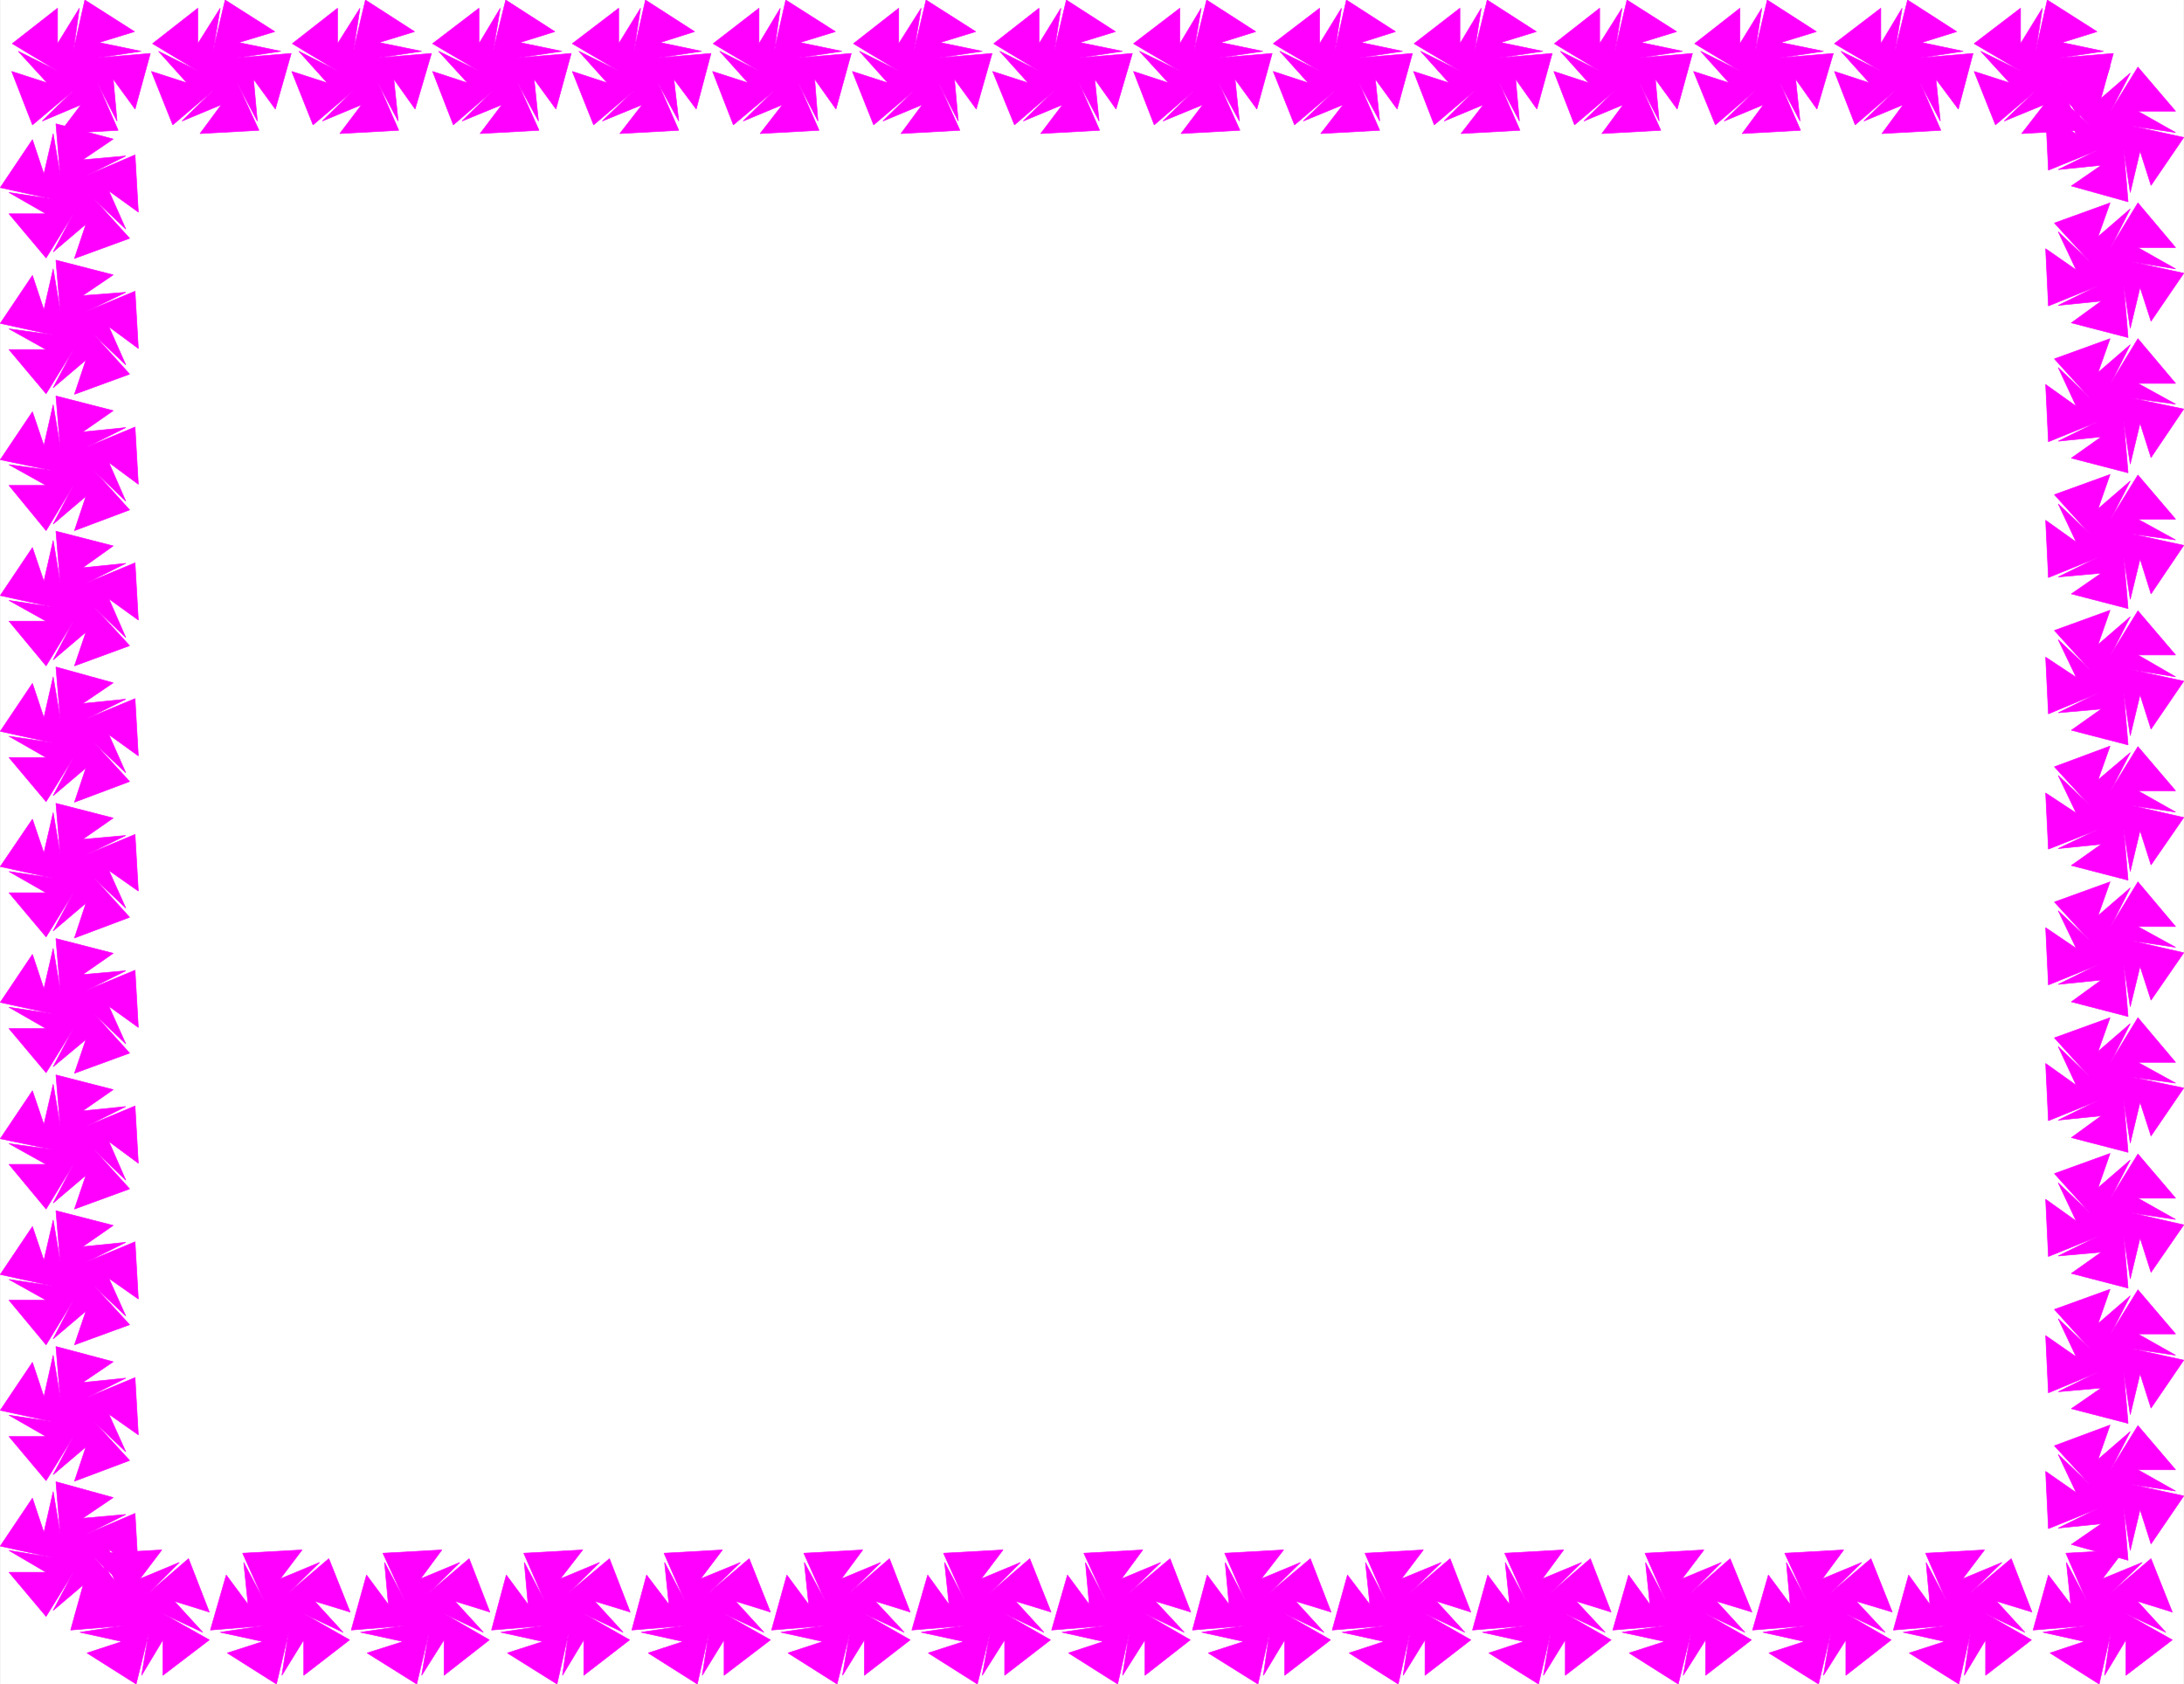 <svg width="3992.704" height="3079.749" viewBox="0 0 2994.528 2309.812" xmlns="http://www.w3.org/2000/svg"><rect x="0" y="0" width="2994.528" height="2309.812" fill="#333333" stroke="none"/><defs><clipPath id="a"><path d="M0 .48h2994V2310H0Zm0 0"/></clipPath><clipPath id="b"><path d="M0 .48h2993.894v2309.49H0Zm0 0"/></clipPath><clipPath id="c"><path d="M15 .48h191V184H15Zm0 0"/></clipPath><clipPath id="d"><path d="M15 .48h192V185H15Zm0 0"/></clipPath><clipPath id="e"><path d="M207 .48h192V184H207Zm0 0"/></clipPath><clipPath id="f"><path d="M206 .48h194V185H206Zm0 0"/></clipPath><clipPath id="g"><path d="M399 .48h193V184H399Zm0 0"/></clipPath><clipPath id="h"><path d="M399 .48h193V185H399Zm0 0"/></clipPath><clipPath id="i"><path d="M592 .48h191V184H592Zm0 0"/></clipPath><clipPath id="j"><path d="M592 .48h192V185H592Zm0 0"/></clipPath><clipPath id="k"><path d="M784 .48h191V184H784Zm0 0"/></clipPath><clipPath id="l"><path d="M783 .48h193V185H783Zm0 0"/></clipPath><clipPath id="m"><path d="M976 .48h191V184H976Zm0 0"/></clipPath><clipPath id="n"><path d="M976 .48h192V185H976Zm0 0"/></clipPath><clipPath id="o"><path d="M1168 .48h192V184h-192zm0 0"/></clipPath><clipPath id="p"><path d="M1167 .48h194V185h-194zm0 0"/></clipPath><clipPath id="q"><path d="M1360 .48h193V184h-193zm0 0"/></clipPath><clipPath id="r"><path d="M1360 .48h193V185h-193zm0 0"/></clipPath><clipPath id="s"><path d="M1553 .48h191V184h-191zm0 0"/></clipPath><clipPath id="t"><path d="M1553 .48h192V185h-192zm0 0"/></clipPath><clipPath id="u"><path d="M1745 .48h192V184h-192zm0 0"/></clipPath><clipPath id="v"><path d="M1744 .48h193V185h-193zm0 0"/></clipPath><clipPath id="w"><path d="M1937 .48h191V184h-191zm0 0"/></clipPath><clipPath id="x"><path d="M1937 .48h192V185h-192zm0 0"/></clipPath><clipPath id="y"><path d="M2130 .48h191V184h-191zm0 0"/></clipPath><clipPath id="z"><path d="M2129 .48h192V185h-192zm0 0"/></clipPath><clipPath id="A"><path d="M2321 .48h193V184h-193zm0 0"/></clipPath><clipPath id="B"><path d="M2321 .48h193V185h-193zm0 0"/></clipPath><clipPath id="C"><path d="M2514 .48h191V184h-191zm0 0"/></clipPath><clipPath id="D"><path d="M2514 .48h192V185h-192zm0 0"/></clipPath><clipPath id="E"><path d="M2706 .48h192V184h-192zm0 0"/></clipPath><clipPath id="F"><path d="M2705 .48h193V185h-193zm0 0"/></clipPath><clipPath id="G"><path d="M2803 91h191.898v187H2803Zm0 0"/></clipPath><clipPath id="H"><path d="M2803 278h191.898v186H2803Zm0 0"/></clipPath><clipPath id="I"><path d="M2803 464h191.898v186H2803Zm0 0"/></clipPath><clipPath id="J"><path d="M2803 650h191.898v186H2803Zm0 0"/></clipPath><clipPath id="K"><path d="M2803 836h191.898v187H2803Zm0 0"/></clipPath><clipPath id="L"><path d="M2803 1023h191.898v186H2803Zm0 0"/></clipPath><clipPath id="M"><path d="M2803 1209h191.898v187H2803Zm0 0"/></clipPath><clipPath id="N"><path d="M2803 1395h191.898v187H2803Zm0 0"/></clipPath><clipPath id="O"><path d="M2803 1581h191.898v187H2803Zm0 0"/></clipPath><clipPath id="P"><path d="M2803 1767h191.898v187H2803Zm0 0"/></clipPath><clipPath id="Q"><path d="M2803 1954h191.898v187H2803Zm0 0"/></clipPath></defs><g clip-path="url(#a)" transform="translate(.317 -.48)"><path style="fill:#fff;fill-opacity:1;fill-rule:nonzero;stroke:none" d="M0 2309.969h2993.894V.48H0Zm0 0"/></g><g clip-path="url(#b)" transform="translate(.317 -.48)"><path style="fill:#fff;fill-opacity:1;fill-rule:evenodd;stroke:#fff;stroke-width:.19;stroke-linecap:square;stroke-linejoin:bevel;stroke-miterlimit:10;stroke-opacity:1" d="M0 .5h744.75V575H0Zm0 0" transform="matrix(4.02 0 0 -4.02 0 2311.98)"/></g><path style="fill:#f0f;fill-opacity:1;fill-rule:evenodd;stroke:#f0f;stroke-width:.19;stroke-linecap:square;stroke-linejoin:bevel;stroke-miterlimit:10;stroke-opacity:1" d="m24.95 38.64-9.31-15.07L2.98 38.64h12.66L2.98 46.08l14.89-2.42L0 47.57l10.99 16.37 3.9-11.72 3.17 13.95 2.42-14.51-1.49 17.86 19.55-5.39-10.43-7.07 14.71 1.3-13.4-6.7 16.57 7.07 1.12-19.53-10.06 7.25 5.77-13.02-10.8 10.23 12.11-13.39-18.81-6.89 3.91 11.72-11.17-9.48Zm0 46.32-9.31-15.07L2.98 84.96h12.66L2.98 92.22l14.89-2.23L0 93.89l10.99 16.38 3.9-11.73 3.17 14.14 2.42-14.51-1.49 17.49 19.55-5.21-10.43-7.07 14.71 1.49-13.4-6.7 16.57 6.89 1.12-19.54-10.06 7.07 5.77-12.84-10.8 10.24 12.11-13.21-18.81-7.07 3.91 11.72-11.17-9.49Zm0 46.51-9.31-15.25-12.66 15.25h12.66l-12.66 7.07 14.89-2.23L0 140.22l10.99 16.37 3.9-11.53 3.17 13.76 2.42-14.32-1.49 17.49 19.55-5.03-10.43-7.25 14.71 1.48-13.4-6.69 16.57 6.88 1.12-19.53-10.06 7.07 5.77-12.84-10.8 10.23 12.11-13.21-18.81-6.88 3.91 11.53-11.17-9.48zm0 46.33-9.31-15.26L2.98 177.8h12.66l-12.66 7.07 14.89-2.05L0 186.54l10.99 16.37 3.9-11.53 3.17 13.77 2.42-14.33-1.49 17.49 19.55-5.02-10.43-7.26 14.71 1.49-13.4-6.7 16.57 6.89 1.12-19.54-10.06 7.44 5.77-13.21-10.8 10.42 12.11-13.39-18.81-6.89 3.91 11.54-11.17-9.49zm0 46.32-9.31-15.07-12.66 15.07h12.66l-12.66 7.26 14.89-2.23L0 233.05l10.99 16.38 3.9-11.73 3.17 13.77 2.42-14.32-1.49 17.67 19.55-5.02-10.43-7.26 14.71 1.3-13.4-6.69 16.57 6.88 1.12-19.53-10.06 7.25 5.77-12.84-10.8 10.24 12.11-13.4-18.81-6.88 3.91 11.53-11.17-9.3zm0 46.33-9.31-15.07-12.66 15.07h12.66L2.98 277.7l14.89-2.23L0 279.38l10.99 16.18 3.9-11.53 3.17 13.77 2.42-14.33-1.49 17.49 19.55-5.02-10.43-7.26 14.71 1.3-13.4-6.51 16.57 6.88 1.12-19.34-10.06 7.07 5.77-12.84-10.8 10.23 12.11-13.39-18.81-7.07 3.91 11.9-11.17-9.48zm0 46.14-9.31-15.07-12.66 15.07h12.66l-12.66 7.25 14.89-2.23L0 325.52l10.99 16.37 3.9-11.72 3.17 13.95 2.42-14.32-1.49 17.67 19.55-5.4L28.11 335l14.71 1.49-13.4-6.69 16.57 6.88 1.12-19.54-10.06 7.26 5.77-13.02-10.8 10.23 12.11-13.21-18.81-7.07 3.91 11.72-11.17-9.49zm0 46.51-9.31-15.26L2.98 363.1h12.66l-12.66 7.07 14.89-2.24L0 371.84l10.99 16.37 3.9-11.53 3.17 13.95 2.42-14.51-1.49 17.67 19.55-5.02-10.43-7.44 14.71 1.49-13.4-6.7L45.99 383l1.12-19.53-10.06 7.26 5.77-13.21-10.8 10.41 12.11-13.2-18.81-6.89 3.91 11.54-11.17-9.49zm0 46.32-9.31-15.44-12.66 15.44h12.66l-12.66 7.07 14.89-2.04L0 418.17l10.99 16.37 3.9-11.54 3.17 13.96 2.42-14.52-1.49 17.49 19.55-5.02-10.43-7.26 14.71 1.49-13.4-6.7 16.57 6.89 1.12-19.54-10.06 7.45 5.77-13.21-10.8 10.42 12.11-13.4-18.81-7.07 3.91 11.72-11.17-9.49zm0 46.33-9.31-15.07-12.66 15.07h12.66l-12.66 7.07 14.89-2.05L0 464.68l10.99 16.37 3.9-11.72 3.17 13.95 2.42-14.51-1.49 17.49 19.55-5.03-10.43-7.07 14.71 1.12-13.4-6.51 16.57 6.88 1.12-19.53-10.06 7.44 5.77-13.02-10.8 10.23 12.11-13.4-18.81-6.88 3.91 11.72-11.17-9.49zm0 46.32L15.64 487 2.98 502.07h12.66l-12.66 7.26 14.89-2.24L0 511l10.99 16.37 3.9-11.72 3.17 13.77 2.42-14.33-1.49 17.68 19.55-5.21-10.43-7.07 14.71 1.3-13.4-6.7 16.57 7.07 1.12-19.53-10.06 7.26 5.77-13.03-10.8 10.23 12.11-13.39-18.81-6.88 3.91 11.72-11.17-9.49zm0 0" transform="matrix(4.02 0 0 -4.02 .317 2311.5)"/><g clip-path="url(#c)" transform="translate(.317 -.48)"><path style="fill:#f0f;fill-opacity:1;fill-rule:evenodd;stroke:none" d="M78.59 97.723 16.48 60.297l62.11-48.602v48.602l29.95-48.602-8.24 58.332L116.017.48l68.101 43.375-48.644 14.954 57.648 11.98-59.898 8.965 72.601-5.988-20.945 76.296-29.95-41.12 5.227 57.566-26.933-52.344 28.46 65.047-80.84 4.5 29.95-39.637-53.145 22.434 42.653-41.89L44.18 171.73 15.719 98.45l48.64 15.714L24.684 70.79Zm0 0"/></g><g clip-path="url(#d)" transform="translate(.317 -.48)"><path style="fill:none;stroke:#f0f;stroke-width:.19;stroke-linecap:square;stroke-linejoin:bevel;stroke-miterlimit:10;stroke-opacity:1" d="M19.55 550.81 4.1 560.12l15.45 12.09v-12.09L27 572.21l-2.05-14.51 3.91 17.3 16.94-10.79-12.1-3.72 14.34-2.98-14.9-2.23 18.06 1.49-5.21-18.98-7.45 10.23 1.3-14.32-6.7 13.02 7.08-16.18-20.11-1.12 7.45 9.86-13.22-5.58 10.61 10.42-13.96-11.72-7.08 18.23 12.1-3.91-9.87 10.79zm0 0" transform="matrix(4.02 0 0 -4.02 0 2311.98)"/></g><g clip-path="url(#e)" transform="translate(.317 -.48)"><path style="fill:#f0f;fill-opacity:1;fill-rule:evenodd;stroke:none" d="m270.95 97.723-62.11-37.426 62.11-48.602v48.602l30.671-48.602-9.73 58.332L308.375.48l68.098 43.375-49.407 14.954 57.649 11.98-59.86 8.965 74.09-5.988-21.707 76.296-29.949-41.12 5.227 57.566-27.66-52.344 29.91 65.047-80.844 4.5 29.226-39.637-53.91 22.434 42.653-41.89-55.356 47.112-29.222-73.28 48.68 15.714-38.954-43.375zm0 0"/></g><g clip-path="url(#f)" transform="translate(.317 -.48)"><path style="fill:none;stroke:#f0f;stroke-width:.19;stroke-linecap:square;stroke-linejoin:bevel;stroke-miterlimit:10;stroke-opacity:1" d="m67.4 550.81-15.45 9.31 15.45 12.09v-12.09l7.63 12.09-2.42-14.51 4.1 17.3 16.94-10.79-12.29-3.72 14.34-2.98-14.89-2.23 18.43 1.49-5.4-18.98-7.45 10.23 1.3-14.32-6.88 13.02 7.44-16.18-20.11-1.12 7.27 9.86L62 533.7l10.61 10.42-13.77-11.72-7.27 18.23 12.11-3.91-9.69 10.79zm0 0" transform="matrix(4.02 0 0 -4.02 0 2311.98)"/></g><g clip-path="url(#g)" transform="translate(.317 -.48)"><path style="fill:#f0f;fill-opacity:1;fill-rule:evenodd;stroke:none" d="m462.543 97.723-62.11-37.426 62.11-48.602v48.602l30.71-48.602-9.003 58.332L500.73.48l67.375 43.375-48.68 14.954 58.41 11.98-59.898 8.965 73.364-5.988-22.473 76.296-29.183-41.12 5.988 57.566-27.696-52.344 28.461 65.047-80.843 4.5 29.949-39.637-53.906 22.434 42.652-41.89-55.355 47.112-29.227-73.28 48.684 15.714-38.954-43.375zm0 0"/></g><g clip-path="url(#h)" transform="translate(.317 -.48)"><path style="fill:none;stroke:#f0f;stroke-width:.19;stroke-linecap:square;stroke-linejoin:bevel;stroke-miterlimit:10;stroke-opacity:1" d="m115.06 550.81-15.45 9.31 15.45 12.09v-12.09l7.64 12.09-2.24-14.51 4.1 17.3 16.76-10.79-12.11-3.72 14.53-2.98-14.9-2.23 18.25 1.49-5.59-18.98-7.26 10.23 1.49-14.32-6.89 13.02 7.08-16.18-20.11-1.12 7.45 9.86-13.41-5.58 10.61 10.42-13.77-11.72-7.27 18.23 12.11-3.91-9.69 10.79zm0 0" transform="matrix(4.02 0 0 -4.02 0 2311.98)"/></g><g clip-path="url(#i)" transform="translate(.317 -.48)"><path style="fill:#f0f;fill-opacity:1;fill-rule:evenodd;stroke:none" d="m656.426 97.723-63.637-37.426 63.637-48.602v48.602l29.183-48.602-9.726 58.332L693.09.48l67.375 43.375-47.918 14.954 57.644 11.98-60.62 8.965 73.324-5.988-20.946 76.296L732 108.942l5.992 57.566-28.422-52.344 29.184 65.047-80.84 4.5 29.95-39.637-54.673 22.434 42.692-41.89-54.633 47.112-28.46-73.28 47.917 15.714-39.676-43.375Zm0 0"/></g><g clip-path="url(#j)" transform="translate(.317 -.48)"><path style="fill:none;stroke:#f0f;stroke-width:.19;stroke-linecap:square;stroke-linejoin:bevel;stroke-miterlimit:10;stroke-opacity:1" d="m163.29 550.81-15.83 9.31 15.83 12.09v-12.09l7.26 12.09-2.42-14.51 4.28 17.3 16.76-10.79-11.92-3.72 14.34-2.98-15.08-2.23 18.24 1.49-5.21-18.98-7.45 10.23 1.49-14.32-7.07 13.02 7.26-16.18-20.11-1.12 7.45 9.86-13.6-5.58 10.62 10.42-13.59-11.72-7.08 18.23 11.92-3.91-9.87 10.79zm0 0" transform="matrix(4.02 0 0 -4.02 0 2311.98)"/></g><g clip-path="url(#k)" transform="translate(.317 -.48)"><path style="fill:#f0f;fill-opacity:1;fill-rule:evenodd;stroke:none" d="m848.02 97.723-63.637-37.426 63.637-48.602v48.602l29.949-48.602-9.004 58.332L884.68.48l67.375 43.375-47.153 14.954 56.883 11.98-59.86 8.965 72.602-5.988-20.218 76.296-30.672-41.12 6.71 57.566-28.421-52.344 28.422 65.047-80.84 4.5 30.71-39.637-54.671 22.434 43.418-41.89-55.356 47.112-29.226-73.28 47.918 15.714-38.914-43.375zm0 0"/></g><g clip-path="url(#l)" transform="translate(.317 -.48)"><path style="fill:none;stroke:#f0f;stroke-width:.19;stroke-linecap:square;stroke-linejoin:bevel;stroke-miterlimit:10;stroke-opacity:1" d="m210.95 550.81-15.83 9.31 15.83 12.09v-12.09l7.45 12.09-2.24-14.51 3.91 17.3 16.76-10.79-11.73-3.72 14.15-2.98-14.89-2.23 18.06 1.49-5.03-18.98-7.63 10.23 1.67-14.32-7.07 13.02 7.07-16.18-20.11-1.12 7.64 9.86-13.6-5.58 10.8 10.42-13.77-11.72-7.27 18.23 11.92-3.91-9.68 10.79zm0 0" transform="matrix(4.02 0 0 -4.02 0 2311.98)"/></g><g clip-path="url(#m)" transform="translate(.317 -.48)"><path style="fill:#f0f;fill-opacity:1;fill-rule:evenodd;stroke:none" d="m1040.375 97.723-62.871-37.426 62.871-48.602v48.602l29.188-48.602-8.243 58.332L1077.04.48l68.136 43.375-48.68 14.954 57.645 11.98-59.856 8.965 72.602-5.988-20.985 76.296-29.187-41.12 4.504 57.566-26.934-52.344 28.422 65.047-80.844 4.5 30.715-39.637-53.91 22.434 42.652-41.89-56.12 47.112-28.462-73.28 48.684 15.714-38.914-43.375zm0 0"/></g><g clip-path="url(#n)" transform="translate(.317 -.48)"><path style="fill:none;stroke:#f0f;stroke-width:.19;stroke-linecap:square;stroke-linejoin:bevel;stroke-miterlimit:10;stroke-opacity:1" d="m258.8 550.81-15.64 9.31 15.64 12.09v-12.09l7.26 12.09-2.05-14.51 3.91 17.3 16.95-10.79-12.11-3.72 14.34-2.98-14.89-2.23 18.06 1.49-5.22-18.98-7.26 10.23 1.12-14.32-6.7 13.02 7.07-16.18-20.11-1.12 7.64 9.86-13.41-5.58 10.61 10.42-13.96-11.72-7.08 18.23 12.11-3.91-9.68 10.79zm0 0" transform="matrix(4.02 0 0 -4.02 0 2311.98)"/></g><g clip-path="url(#o)" transform="translate(.317 -.48)"><path style="fill:#f0f;fill-opacity:1;fill-rule:evenodd;stroke:none" d="m1231.969 97.723-62.11-37.426 62.11-48.602v48.602l30.715-48.602-9.73 58.332L1269.393.48l68.141 43.375-48.683 14.954 57.648 11.98-59.86 8.965 73.325-5.988-21.707 76.296-29.91-41.12 5.226 57.566-26.933-52.344 29.187 65.047-80.844 4.5 29.184-39.637-53.867 22.434 42.652-41.89-55.394 47.112-29.188-73.28 48.645 15.714-38.914-43.375zm0 0"/></g><g clip-path="url(#p)" transform="translate(.317 -.48)"><path style="fill:none;stroke:#f0f;stroke-width:.19;stroke-linecap:square;stroke-linejoin:bevel;stroke-miterlimit:10;stroke-opacity:1" d="m306.46 550.81-15.45 9.31 15.45 12.09v-12.09l7.64 12.09-2.42-14.51 4.09 17.3 16.95-10.79-12.11-3.72 14.34-2.98-14.89-2.23 18.24 1.49-5.4-18.98-7.44 10.23 1.3-14.32-6.7 13.02 7.26-16.18-20.11-1.12 7.26 9.86-13.4-5.58 10.61 10.42-13.78-11.72-7.26 18.23 12.1-3.91-9.68 10.79zm0 0" transform="matrix(4.02 0 0 -4.02 0 2311.98)"/></g><g clip-path="url(#q)" transform="translate(.317 -.48)"><path style="fill:#f0f;fill-opacity:1;fill-rule:evenodd;stroke:none" d="m1424.328 97.723-62.11-37.426 62.11-48.602v48.602l29.945-48.602-8.96 58.332L1461.753.48l67.376 43.375-48.645 14.954 58.371 11.98L1479 79.754l73.324-5.988-22.433 76.296-29.184-41.12 5.988 57.566L1479 114.164l28.418 65.047-80.84 4.5 29.95-39.637-53.868 22.434 42.652-41.89-54.632 47.112-29.95-73.28 48.641 15.714-38.914-43.375zm0 0"/></g><g clip-path="url(#r)" transform="translate(.317 -.48)"><path style="fill:none;stroke:#f0f;stroke-width:.19;stroke-linecap:square;stroke-linejoin:bevel;stroke-miterlimit:10;stroke-opacity:1" d="m354.31 550.81-15.45 9.31 15.45 12.09v-12.09l7.45 12.09-2.23-14.51 4.09 17.3 16.76-10.79-12.1-3.72 14.52-2.98-14.89-2.23 18.24 1.49-5.58-18.98-7.26 10.23 1.49-14.32-6.89 13.02 7.07-16.18-20.11-1.12 7.45 9.86-13.4-5.58 10.61 10.42-13.59-11.72-7.45 18.23 12.1-3.91-9.68 10.79zm0 0" transform="matrix(4.02 0 0 -4.02 0 2311.98)"/></g><g clip-path="url(#s)" transform="translate(.317 -.48)"><path style="fill:#f0f;fill-opacity:1;fill-rule:evenodd;stroke:none" d="m1617.445 97.723-63.593-37.426 63.593-48.602v48.602l29.188-48.602-9.73 58.332L1654.108.48l67.375 43.375-47.878 14.954 57.609 11.98-60.625 8.965 73.367-5.988-20.984 76.296-29.91-41.12 5.992 57.566-28.465-52.344 29.187 65.047-80.843 4.5 29.949-39.637-54.633 22.434 42.652-41.89-54.629 47.112-28.421-73.28 47.879 15.714-39.68-43.375zm0 0"/></g><g clip-path="url(#t)" transform="translate(.317 -.48)"><path style="fill:none;stroke:#f0f;stroke-width:.19;stroke-linecap:square;stroke-linejoin:bevel;stroke-miterlimit:10;stroke-opacity:1" d="m402.35 550.81-15.82 9.31 15.82 12.09v-12.09l7.26 12.09-2.42-14.51 4.28 17.3 16.76-10.79-11.91-3.72 14.33-2.98-15.08-2.23 18.25 1.49-5.22-18.98-7.44 10.23 1.49-14.32-7.08 13.02 7.26-16.18-20.11-1.12 7.45 9.86-13.59-5.58 10.61 10.42-13.59-11.72-7.07 18.23 11.91-3.91-9.87 10.79zm0 0" transform="matrix(4.02 0 0 -4.02 0 2311.98)"/></g><g clip-path="url(#u)" transform="translate(.317 -.48)"><path style="fill:#f0f;fill-opacity:1;fill-rule:evenodd;stroke:none" d="m1809.082 97.723-63.637-37.426 63.637-48.602v48.602l29.906-48.602-8.965 58.332L1845.743.48l67.374 43.375-47.152 14.954 56.883 11.98-59.899 8.965 73.364-5.988-20.985 76.296-29.906-41.12 5.988 57.566-28.46-52.344 28.46 65.047-80.844 4.5 30.676-39.637-54.633 22.434 43.414-41.89-55.394 47.112-29.184-73.28 47.918 15.714-38.953-43.375zm0 0"/></g><g clip-path="url(#v)" transform="translate(.317 -.48)"><path style="fill:none;stroke:#f0f;stroke-width:.19;stroke-linecap:square;stroke-linejoin:bevel;stroke-miterlimit:10;stroke-opacity:1" d="m450.02 550.81-15.83 9.31 15.83 12.09v-12.09l7.44 12.09-2.23-14.51 3.91 17.3 16.76-10.79-11.73-3.72 14.15-2.98-14.9-2.23 18.25 1.49-5.22-18.98-7.44 10.23 1.49-14.32-7.08 13.02 7.08-16.18-20.11-1.12 7.63 9.86-13.59-5.58 10.8 10.42-13.78-11.72-7.26 18.23 11.92-3.91-9.69 10.79zm0 0" transform="matrix(4.02 0 0 -4.02 0 2311.98)"/></g><g clip-path="url(#w)" transform="translate(.317 -.48)"><path style="fill:#f0f;fill-opacity:1;fill-rule:evenodd;stroke:none" d="m2001.438 97.723-62.872-37.426 62.871-48.602v48.602l29.184-48.602-9.004 58.332L2038.824.48l67.375 43.375-48.644 14.954 57.648 11.98-59.898 8.965 72.601-5.988-20.945 76.296-29.184-41.12 5.227 57.566-27.7-52.344 28.462 65.047-80.84 4.5 30.672-39.637-53.867 22.434 41.886-41.89-55.394 47.112-28.422-73.28 48.64 15.714-38.914-43.375zm0 0"/></g><g clip-path="url(#x)" transform="translate(.317 -.48)"><path style="fill:none;stroke:#f0f;stroke-width:.19;stroke-linecap:square;stroke-linejoin:bevel;stroke-miterlimit:10;stroke-opacity:1" d="m497.87 550.81-15.64 9.31 15.64 12.09v-12.09l7.26 12.09-2.24-14.51 4.28 17.3 16.76-10.79-12.1-3.72 14.34-2.98-14.9-2.23 18.06 1.49-5.21-18.98-7.26 10.23 1.3-14.32-6.89 13.02 7.08-16.18-20.11-1.12 7.63 9.86-13.4-5.58 10.42 10.42-13.78-11.72-7.07 18.23 12.1-3.91-9.68 10.79zm0 0" transform="matrix(4.02 0 0 -4.02 0 2311.98)"/></g><g clip-path="url(#y)" transform="translate(.317 -.48)"><path style="fill:#f0f;fill-opacity:1;fill-rule:evenodd;stroke:none" d="m2193.031 97.723-62.11-37.426 62.11-48.602v48.602l30.672-48.602-9.726 58.332L2230.457.48l68.098 43.375-48.64 14.954 56.882 11.98-59.133 8.965 72.598-5.988-20.942 76.296-29.949-41.12 5.227 57.566-26.934-52.344 29.184 65.047-80.844 4.5 29.226-39.637-53.906 22.434 42.653-41.89-55.399 47.112-28.422-73.28 47.922 15.714-38.957-43.375zm0 0"/></g><g clip-path="url(#z)" transform="translate(.317 -.48)"><path style="fill:none;stroke:#f0f;stroke-width:.19;stroke-linecap:square;stroke-linejoin:bevel;stroke-miterlimit:10;stroke-opacity:1" d="m545.53 550.81-15.45 9.31 15.45 12.09v-12.09l7.63 12.09-2.42-14.51 4.1 17.3 16.94-10.79-12.1-3.72 14.15-2.98-14.71-2.23 18.06 1.49-5.21-18.98-7.45 10.23 1.3-14.32-6.7 13.02 7.26-16.18-20.11-1.12 7.27 9.86-13.41-5.58 10.61 10.42-13.78-11.72-7.07 18.23 11.92-3.91-9.69 10.79zm0 0" transform="matrix(4.02 0 0 -4.02 0 2311.98)"/></g><g clip-path="url(#A)" transform="translate(.317 -.48)"><path style="fill:#f0f;fill-opacity:1;fill-rule:evenodd;stroke:none" d="m2385.387 97.723-62.11-37.426 62.11-48.602v48.602l29.949-48.602-9.004 58.332L2422.812.48l67.376 43.375-48.68 14.954 58.41 11.98-59.899 8.965 73.364-5.988-22.469 76.296-29.187-41.12 5.992 57.566-27.7-52.344 28.462 65.047-80.118 4.5 29.223-39.637-53.906 22.434 42.652-41.89-54.633 47.112-29.949-73.28 48.684 15.714-38.954-43.375zm0 0"/></g><g clip-path="url(#B)" transform="translate(.317 -.48)"><path style="fill:none;stroke:#f0f;stroke-width:.19;stroke-linecap:square;stroke-linejoin:bevel;stroke-miterlimit:10;stroke-opacity:1" d="m593.38 550.81-15.45 9.31 15.45 12.09v-12.09l7.45 12.09-2.24-14.51 4.1 17.3 16.76-10.79-12.11-3.72 14.53-2.98-14.9-2.23 18.25 1.49-5.59-18.98-7.26 10.23 1.49-14.32-6.89 13.02 7.08-16.18-19.93-1.12 7.27 9.86-13.41-5.58 10.61 10.42L585 532.4l-7.45 18.23 12.11-3.91-9.69 10.79zm0 0" transform="matrix(4.02 0 0 -4.02 0 2311.98)"/></g><g clip-path="url(#C)" transform="translate(.317 -.48)"><path style="fill:#f0f;fill-opacity:1;fill-rule:evenodd;stroke:none" d="m2578.508 97.723-63.637-37.426 63.637-48.602v48.602l29.187-48.602-9.73 58.332L2615.172.48l67.375 43.375-47.918 14.954 56.883 11.98-59.137 8.965 72.602-5.988-20.22 76.296-30.671-41.12 5.988 57.566-27.699-52.344 28.465 65.047-80.844 4.5 29.184-39.637-53.907 22.434 42.692-41.89-54.633 47.112-28.46-73.28 47.917 15.714-38.953-43.375zm0 0"/></g><g clip-path="url(#D)" transform="translate(.317 -.48)"><path style="fill:none;stroke:#f0f;stroke-width:.19;stroke-linecap:square;stroke-linejoin:bevel;stroke-miterlimit:10;stroke-opacity:1" d="m641.42 550.81-15.83 9.31 15.83 12.09v-12.09l7.26 12.09-2.42-14.51 4.28 17.3 16.76-10.79-11.92-3.72 14.15-2.98-14.71-2.23 18.06 1.49-5.03-18.98-7.63 10.23 1.49-14.32-6.89 13.02 7.08-16.18-20.11-1.12 7.26 9.86-13.41-5.58 10.62 10.42-13.59-11.72-7.08 18.23 11.92-3.91-9.69 10.79zm0 0" transform="matrix(4.02 0 0 -4.02 0 2311.98)"/></g><g clip-path="url(#E)" transform="translate(.317 -.48)"><path style="fill:#f0f;fill-opacity:1;fill-rule:evenodd;stroke:none" d="m2770.102 97.723-63.637-37.426 63.637-48.602v48.602l29.949-48.602-9.004 58.332L2806.766.48l68.136 43.375-47.918 14.954 56.883 11.98-59.855 8.965 73.324-5.988-20.945 76.296-29.95-41.12 5.227 57.566-27.656-52.344 28.418 65.047-80.84 4.5 30.71-39.637-54.671 22.434 43.418-41.89-55.356 47.112-29.226-73.28 48.683 15.714-39.68-43.375zm0 0"/></g><g clip-path="url(#F)" transform="translate(.317 -.48)"><path style="fill:none;stroke:#f0f;stroke-width:.19;stroke-linecap:square;stroke-linejoin:bevel;stroke-miterlimit:10;stroke-opacity:1" d="m689.08 550.81-15.83 9.31 15.83 12.09v-12.09l7.45 12.09-2.24-14.51 3.91 17.3 16.95-10.79-11.92-3.72 14.15-2.98-14.89-2.23 18.24 1.49-5.21-18.98-7.45 10.23 1.3-14.32-6.88 13.02 7.07-16.18-20.11-1.12 7.64 9.86-13.6-5.58 10.8 10.42-13.77-11.72-7.27 18.23 12.11-3.91-9.87 10.79zm0 0" transform="matrix(4.02 0 0 -4.02 0 2311.98)"/></g><path style="fill:#f0f;fill-opacity:1;fill-rule:evenodd;stroke:none" d="m2893.598 153.04 37.425-60.583 51.657 60.582h-51.657l51.657 29.184-60.621-8.965 71.835 15.68-44.902 65.808-14.996-47.117-13.465 56.844-8.965-58.328 5.989 71.074-77.828-21.711 41.167-28.422-59.136 5.992 54.633-26.933-68.098 27.695-3.781-78.55 41.93 29.187-24.684-52.383 43.418 41.164-48.684-53.102 76.34-28.422-16.441 47.114 44.14-38.149zm0 0" transform="translate(.317 -.48)"/><g clip-path="url(#G)" transform="translate(.317 -.48)"><path style="fill:none;stroke:#f0f;stroke-width:.19;stroke-linecap:square;stroke-linejoin:bevel;stroke-miterlimit:10;stroke-opacity:1" d="m719.8 537.05 9.31 15.07 12.85-15.07h-12.85l12.85-7.26-15.08 2.23 17.87-3.9-11.17-16.37-3.73 11.72-3.35-14.14-2.23 14.51 1.49-17.68-19.36 5.4 10.24 7.07-14.71-1.49 13.59 6.7-16.94-6.89-.94 19.54 10.43-7.26-6.14 13.03 10.8-10.24-12.11 13.21 18.99 7.07-4.09-11.72 10.98 9.49zm0 0" transform="matrix(4.02 0 0 -4.02 0 2311.98)"/></g><path style="fill:#f0f;fill-opacity:1;fill-rule:evenodd;stroke:none" d="m2893.598 340.008 37.425-61.305 51.657 61.305h-51.657l51.657 29.187-60.621-9.73 71.835 15.719-44.902 65.808-14.996-46.39-13.465 56.117-8.965-58.328 5.989 71.03-77.828-20.179 41.167-29.906-59.136 5.95 54.633-26.895-68.098 27.656-3.781-78.512 41.93 29.149-24.684-52.344 43.418 41.125-48.684-53.102 76.34-27.66-16.441 46.352 44.14-38.149zm0 0" transform="translate(.317 -.48)"/><g clip-path="url(#H)" transform="translate(.317 -.48)"><path style="fill:none;stroke:#f0f;stroke-width:.19;stroke-linecap:square;stroke-linejoin:bevel;stroke-miterlimit:10;stroke-opacity:1" d="m719.8 490.54 9.31 15.25 12.85-15.25h-12.85l12.85-7.26-15.08 2.42 17.87-3.91-11.17-16.37-3.73 11.54L726.5 463l-2.23 14.51 1.49-17.67-19.36 5.02 10.24 7.44-14.71-1.48 13.59 6.69-16.94-6.88-.94 19.53 10.43-7.25-6.14 13.02 10.8-10.23-12.11 13.21 18.99 6.88-4.09-11.53 10.98 9.49zm0 0" transform="matrix(4.02 0 0 -4.02 0 2311.98)"/></g><path style="fill:#f0f;fill-opacity:1;fill-rule:evenodd;stroke:none" d="m2893.598 526.254 37.425-61.344 51.657 61.344h-51.657l51.657 28.422-60.621-8.239 71.835 14.954-44.902 66.57-14.996-47.113-13.465 56.078-8.965-58.328 5.989 70.308-77.828-20.18 41.167-29.187-59.136 5.992 54.633-26.933-68.098 27.656-3.781-78.512 41.93 29.91-24.684-53.105 43.418 41.89-48.684-53.828 76.34-27.699-16.441 46.39 44.14-38.148zm0 0" transform="translate(.317 -.48)"/><g clip-path="url(#I)" transform="translate(.317 -.48)"><path style="fill:none;stroke:#f0f;stroke-width:.19;stroke-linecap:square;stroke-linejoin:bevel;stroke-miterlimit:10;stroke-opacity:1" d="m719.8 444.21 9.31 15.26 12.85-15.26h-12.85l12.85-7.07-15.08 2.05 17.87-3.72-11.17-16.56-3.73 11.72-3.35-13.95-2.23 14.51 1.49-17.49-19.36 5.02 10.24 7.26-14.71-1.49 13.59 6.7-16.94-6.88-.94 19.53 10.43-7.44-6.14 13.21 10.8-10.42-12.11 13.39 18.99 6.89-4.09-11.54 10.98 9.49zm0 0" transform="matrix(4.02 0 0 -4.02 0 2311.98)"/></g><path style="fill:#f0f;fill-opacity:1;fill-rule:evenodd;stroke:none" d="m2893.598 712.46 37.425-60.581 51.657 60.582h-51.657l51.657 28.422-60.621-8.2 71.835 15.676-44.902 66.575-14.996-47.88-13.465 55.356-8.965-57.566 5.989 70.27-77.828-20.18 41.167-28.422-59.136 5.226 54.633-26.894-68.098 27.656-3.781-78.55 41.93 29.948-24.684-52.378 43.418 41.164-48.684-53.868 76.34-27.66-16.441 47.117 44.14-38.152zm0 0" transform="translate(.317 -.48)"/><g clip-path="url(#J)" transform="translate(.317 -.48)"><path style="fill:none;stroke:#f0f;stroke-width:.19;stroke-linecap:square;stroke-linejoin:bevel;stroke-miterlimit:10;stroke-opacity:1" d="m719.8 397.89 9.31 15.07 12.85-15.07h-12.85l12.85-7.07-15.08 2.04 17.87-3.9-11.17-16.56-3.73 11.91-3.35-13.77-2.23 14.32 1.49-17.48-19.36 5.02 10.24 7.07-14.71-1.3 13.59 6.69-16.94-6.88-.94 19.54 10.43-7.45-6.14 13.03 10.8-10.24-12.11 13.4 18.99 6.88-4.09-11.72 10.98 9.49zm0 0" transform="matrix(4.02 0 0 -4.02 0 2311.98)"/></g><path style="fill:#f0f;fill-opacity:1;fill-rule:evenodd;stroke:none" d="m2893.598 898.707 37.425-60.578 51.657 60.578h-51.657l51.657 29.91-60.621-9.726 71.835 15.714-44.902 65.81-14.996-47.114-13.465 56.078-8.965-58.328 5.989 71.031-77.828-20.18 41.167-29.144-59.136 5.226 54.633-26.933-68.098 28.418-3.781-77.785 41.93 27.699-24.684-51.617 43.418 41.125-48.684-53.829 76.34-27.699-16.441 47.114 44.14-38.149zm0 0" transform="translate(.317 -.48)"/><g clip-path="url(#K)" transform="translate(.317 -.48)"><path style="fill:none;stroke:#f0f;stroke-width:.19;stroke-linecap:square;stroke-linejoin:bevel;stroke-miterlimit:10;stroke-opacity:1" d="m719.8 351.56 9.31 15.07 12.85-15.07h-12.85l12.85-7.44-15.08 2.42 17.87-3.91-11.17-16.37-3.73 11.72-3.35-13.95-2.23 14.51 1.49-17.67-19.36 5.02 10.24 7.25-14.71-1.3 13.59 6.7-16.94-7.07-.94 19.35 10.43-6.89-6.14 12.84 10.8-10.23-12.11 13.39 18.99 6.89-4.09-11.72 10.98 9.49zm0 0" transform="matrix(4.02 0 0 -4.02 0 2311.98)"/></g><path style="fill:#f0f;fill-opacity:1;fill-rule:evenodd;stroke:none" d="m2893.598 1084.914 37.425-60.582 51.657 60.582h-51.657l51.657 29.188-60.621-8.965 71.835 16.441-44.902 65.043-14.996-47.113-13.465 56.117-8.965-57.606 5.989 69.547-77.828-20.18 41.167-29.187-59.136 5.992 54.633-26.172-68.098 26.934-3.781-77.023 41.93 27.656-24.684-51.613 43.418 41.164-48.684-53.106 76.34-28.422-16.441 46.352 44.14-37.387zm0 0" transform="translate(.317 -.48)"/><g clip-path="url(#L)" transform="translate(.317 -.48)"><path style="fill:none;stroke:#f0f;stroke-width:.19;stroke-linecap:square;stroke-linejoin:bevel;stroke-miterlimit:10;stroke-opacity:1" d="m719.8 305.24 9.31 15.07 12.85-15.07h-12.85l12.85-7.26-15.08 2.23 17.87-4.09-11.17-16.18-3.73 11.72-3.35-13.96-2.23 14.33 1.49-17.3-19.36 5.02 10.24 7.26-14.71-1.49 13.59 6.51-16.94-6.7-.94 19.16 10.43-6.88-6.14 12.84 10.8-10.24-12.11 13.21 18.99 7.07-4.09-11.53 10.98 9.3zm0 0" transform="matrix(4.02 0 0 -4.02 0 2311.98)"/></g><path style="fill:#f0f;fill-opacity:1;fill-rule:evenodd;stroke:none" d="m2893.598 1271.16 37.425-61.344 51.657 61.344h-51.657l51.657 28.422-60.621-9.004 71.835 16.48-44.902 65.048-14.996-46.352-13.465 55.316-8.965-57.566 5.989 71.031-77.828-20.18 41.167-29.91-59.136 5.993 54.633-26.934-68.098 27.656-3.781-78.512 41.93 28.422-24.684-51.617 43.418 41.125-48.684-53.105 76.34-27.657-16.441 46.391 44.14-38.148zm0 0" transform="translate(.317 -.48)"/><g clip-path="url(#M)" transform="translate(.317 -.48)"><path style="fill:none;stroke:#f0f;stroke-width:.19;stroke-linecap:square;stroke-linejoin:bevel;stroke-miterlimit:10;stroke-opacity:1" d="m719.8 258.91 9.31 15.26 12.85-15.26h-12.85l12.85-7.07-15.08 2.24 17.87-4.1-11.17-16.18-3.73 11.53-3.35-13.76-2.23 14.32 1.49-17.67-19.36 5.02 10.24 7.44-14.71-1.49 13.59 6.7-16.94-6.88-.94 19.53 10.43-7.07-6.14 12.84 10.8-10.23-12.11 13.21 18.99 6.88-4.09-11.54 10.98 9.49zm0 0" transform="matrix(4.02 0 0 -4.02 0 2311.98)"/></g><path style="fill:#f0f;fill-opacity:1;fill-rule:evenodd;stroke:none" d="m2893.598 1457.367 37.425-61.305 51.657 61.305h-51.657l51.657 28.422-60.621-8.242 71.835 14.996-44.902 65.809-14.996-46.391-13.465 56.117-8.965-58.371 5.989 71.074-77.828-20.18 41.167-29.949-59.136 5.993 54.633-26.938-68.098 27.7-3.781-78.551 41.93 29.949-24.684-53.106 43.418 41.848-48.684-53.824 76.34-27.66-16.441 46.351 44.14-38.148zm0 0" transform="translate(.317 -.48)"/><g clip-path="url(#N)" transform="translate(.317 -.48)"><path style="fill:none;stroke:#f0f;stroke-width:.19;stroke-linecap:square;stroke-linejoin:bevel;stroke-miterlimit:10;stroke-opacity:1" d="m719.8 212.59 9.31 15.25 12.85-15.25h-12.85l12.85-7.07-15.08 2.05 17.87-3.73-11.17-16.37-3.73 11.54-3.35-13.96-2.23 14.52 1.49-17.68-19.36 5.02 10.24 7.45-14.71-1.49 13.59 6.7-16.94-6.89-.94 19.54 10.43-7.45-6.14 13.21 10.8-10.41-12.11 13.39 18.99 6.88-4.09-11.53 10.98 9.49zm0 0" transform="matrix(4.02 0 0 -4.02 0 2311.98)"/></g><path style="fill:#f0f;fill-opacity:1;fill-rule:evenodd;stroke:none" d="m2893.598 1643.613 37.425-60.578 51.657 60.578h-51.657l51.657 29.149-60.621-8.965 71.835 16.441-44.902 65.082-14.996-47.113-13.465 56.078-8.965-58.328 5.989 71.031-77.828-20.18 41.167-29.187-59.136 5.27 54.633-26.934-68.098 27.656-3.781-78.511 41.93 29.91-24.684-52.34 43.418 41.125-48.684-53.871 76.34-27.656-16.441 47.113 44.14-38.149zm0 0" transform="translate(.317 -.48)"/><g clip-path="url(#O)" transform="translate(.317 -.48)"><path style="fill:none;stroke:#f0f;stroke-width:.19;stroke-linecap:square;stroke-linejoin:bevel;stroke-miterlimit:10;stroke-opacity:1" d="m719.8 166.26 9.31 15.07 12.85-15.07h-12.85l12.85-7.25-15.08 2.23 17.87-4.09-11.17-16.19-3.73 11.72-3.35-13.95-2.23 14.51 1.49-17.67-19.36 5.02 10.24 7.26-14.71-1.31 13.59 6.7-16.94-6.88-.94 19.53 10.43-7.44-6.14 13.02 10.8-10.23-12.11 13.4 18.99 6.88-4.09-11.72 10.98 9.49zm0 0" transform="matrix(4.02 0 0 -4.02 0 2311.98)"/></g><path style="fill:#f0f;fill-opacity:1;fill-rule:evenodd;stroke:none" d="m2893.598 1829.82 37.425-60.582 51.657 60.582h-51.657l51.657 29.188-60.621-9.008 71.835 15.719-44.902 65.808-14.996-47.113-13.465 56.078-8.965-58.332 5.989 70.313-77.828-20.184 41.167-28.418-59.136 5.223 54.633-26.934-68.098 28.422-3.781-78.508 41.93 29.145-24.684-52.34 43.418 41.121-48.684-53.828 76.34-27.656-16.441 47.113 44.14-38.148zm0 0" transform="translate(.317 -.48)"/><g clip-path="url(#P)" transform="translate(.317 -.48)"><path style="fill:none;stroke:#f0f;stroke-width:.19;stroke-linecap:square;stroke-linejoin:bevel;stroke-miterlimit:10;stroke-opacity:1" d="m719.8 119.94 9.31 15.07 12.85-15.07h-12.85l12.85-7.26-15.08 2.24 17.87-3.91-11.17-16.37-3.73 11.72-3.35-13.95-2.23 14.51 1.49-17.49-19.36 5.02 10.24 7.07-14.71-1.3 13.59 6.7-16.94-7.07-.94 19.53 10.43-7.25-6.14 13.02 10.8-10.23-12.11 13.39 18.99 6.88-4.09-11.72 10.98 9.49zm0 0" transform="matrix(4.02 0 0 -4.02 0 2311.98)"/></g><path style="fill:#f0f;fill-opacity:1;fill-rule:evenodd;stroke:none" d="m2893.598 2016.066 37.425-60.578 51.657 60.578h-51.657l51.657 29.145-60.621-8.961 71.835 15.715-44.902 65.808-14.996-47.113-13.465 56.078-8.965-57.605 5.989 71.074-77.828-21.71 41.167-28.423-59.136 5.992 54.633-26.933-68.098 27.695-3.781-78.55 41.93 29.187-24.684-52.34 43.418 41.125-48.684-53.105 76.34-28.422-16.441 47.113 44.14-38.148zm0 0" transform="translate(.317 -.48)"/><g clip-path="url(#Q)" transform="translate(.317 -.48)"><path style="fill:none;stroke:#f0f;stroke-width:.19;stroke-linecap:square;stroke-linejoin:bevel;stroke-miterlimit:10;stroke-opacity:1" d="m719.8 73.61 9.31 15.07 12.85-15.07h-12.85l12.85-7.25-15.08 2.23 17.87-3.91-11.17-16.37-3.73 11.72-3.35-13.95-2.23 14.33 1.49-17.68-19.36 5.4 10.24 7.07-14.71-1.49 13.59 6.7-16.94-6.89-.94 19.54 10.43-7.26-6.14 13.02 10.8-10.23-12.11 13.21 18.99 7.07-4.09-11.72 10.98 9.49zm0 0" transform="matrix(4.02 0 0 -4.02 0 2311.98)"/></g><path style="fill:#f0f;fill-opacity:1;fill-rule:evenodd;stroke:#f0f;stroke-width:.19;stroke-linecap:square;stroke-linejoin:bevel;stroke-miterlimit:10;stroke-opacity:1" d="m725.01 24.5 15.83-8.93-15.83-12.09v12.09l-7.26-12.09 2.05 14.32L715.89.5l-16.76 10.6 11.73 3.91-14.15 3.16 14.9 2.24-18.25-1.49 5.22 18.79 7.63-10.05-1.49 14.33 6.89-13.03-7.08 16.19 19.93 1.12-7.45-9.86 13.59 5.58-10.8-10.42 13.78 11.72 7.26-18.23-11.92 3.72 9.69-10.61zm-47.85 0 15.64-8.93-15.64-12.09v12.09L669.9 3.48l2.05 14.32L668.04.5 651.1 11.1l12.1 3.91-14.15 3.16 14.71 2.24-18.06-1.49 5.21 18.79 7.26-10.05-1.3 14.33 6.89-13.03-7.08 16.19 20.11 1.12-7.45-9.86 13.41 5.58-10.8-10.42 13.96 11.72 7.08-18.23-12.1 3.72 9.68-10.61zm-47.66 0 15.45-8.93L629.5 3.48v12.09l-7.63-12.09 2.42 14.32-4.1-17.3-16.94 10.6 12.1 3.91-14.15 3.16 14.89 2.24-18.43-1.49 5.4 18.79 7.45-10.05-1.3 14.33 6.88-13.03-7.44 16.19 20.11 1.12-7.27-9.86 13.41 5.58-10.61-10.42 13.77 11.72 7.27-18.23-12.29 3.72 9.87-10.61zm-47.85 0 15.64-8.93-15.64-12.09v12.09l-7.63-12.09 2.6 14.32L572.34.5l-16.76 10.6 12.11 3.91-14.53 3.16 14.9 2.24L550 18.92l5.4 18.79 7.26-10.05-1.49 14.33 6.89-13.03-7.08 16.19 20.11 1.12-7.45-9.86 13.41 5.58-10.43-10.42 13.41 11.72 7.45-18.23-12.11 3.72 9.69-10.61zm-47.85 0 15.64-8.93L533.8 3.48v12.09l-7.45-12.09 2.42 14.32L524.68.5l-16.95 10.6 11.92 3.91-14.15 3.16 14.89 2.24-18.24-1.49 5.21 18.79 7.45-10.05-1.49 14.33 7.07-13.03-7.26 16.19 20.11 1.12-7.26-9.86 13.41 5.58-10.62-10.42 13.59 11.72 7.08-18.23-11.92 3.72 9.87-10.61zm-47.85 0 15.64-8.93-15.64-12.09v12.09L478.5 3.48l2.24 14.32L476.83.5l-16.76 10.6 11.92 3.91-14.34 3.16 14.89 2.24-18.24-1.49 5.21 18.79 7.63-10.05-1.49 14.33 6.89-13.03-7.07 16.19 19.92 1.12-7.45-9.86 13.59 5.58-10.79-10.42 13.77 11.72 7.08-18.23-11.73 3.72 9.68-10.61zm-47.85 0 15.64-8.93L438.1 3.48v12.09l-7.26-12.09 2.05 14.32L428.98.5l-16.95 10.6 12.11 3.91-14.34 3.16 14.89 2.24-18.06-1.49 5.03 18.79 7.45-10.05-1.31 14.33 6.89-13.03-7.07 16.19 20.11 1.12-7.64-9.86 13.41 5.58-10.61-10.42 13.96 11.72 7.08-18.23-12.11 3.72 9.68-10.61zm-47.66 0 15.45-8.93-15.45-12.09v12.09L382.8 3.48l2.24 14.32L381.13.5l-16.76 10.6 11.91 3.91-14.15 3.16 14.9 2.24-18.43-1.49 5.4 18.79 7.44-10.05-1.3 14.33 6.89-13.03-7.45 16.19 20.11 1.12-7.26-9.86 13.4 5.58-10.79-10.42L399 43.29l7.07-18.23-12.1 3.72 9.87-10.61zm-47.86 0 15.64-8.93-15.64-12.09v12.09l-7.63-12.09 2.61 14.32L333.28.5l-16.76 10.6 12.1 3.91-14.52 3.16 14.89 2.24-18.06-1.49 5.4 18.79 7.26-10.05-1.49 14.33 6.89-13.03-7.26 16.19 20.3 1.12-7.45-9.86 13.4 5.58-10.42-10.42 13.59 11.72 7.26-18.23-12.1 3.72 9.68-10.61zm-47.85 0 15.64-8.93-15.64-12.09v12.09l-7.44-12.09 2.42 14.32L285.43.5l-16.76 10.6 11.91 3.91-14.33 3.16 15.08 2.24-18.25-1.49 5.22 18.79 7.44-10.05-1.49 14.33 7.08-13.03-7.26 16.19 20.11 1.12-7.27-9.86 13.41 5.58-10.61-10.42 13.59 11.72 7.07-18.23-11.91 3.72 9.87-10.61zm-47.85 0 15.83-8.93-15.83-12.09v12.09l-7.44-12.09 2.23 14.32L237.76.5 221 11.1l11.92 3.91-14.34 3.16 14.9 2.24-18.06-1.49 5.03 18.79 7.63-10.05-1.49 14.33 6.89-13.03-7.08 16.19 19.93 1.12-7.45-9.86 13.59 5.58-10.8-10.42 13.78 11.72 7.26-18.23-11.92 3.72 9.69-10.61zm-47.85 0 15.64-8.93-15.64-12.09v12.09l-7.26-12.09 2.05 14.32L189.91.5l-16.94 10.6 12.1 3.91-14.34 3.16 14.9 2.24-18.06-1.49 5.03 18.79 7.44-10.05-1.3 14.33 6.89-13.03-7.08 16.19 20.11 1.12-7.63-9.86 13.4 5.58-10.61-10.42 13.97 11.72 7.07-18.23-12.1 3.72 9.68-10.61zm-47.66 0 15.45-8.93-15.45-12.09v12.09l-7.63-12.09 2.42 14.32-4.1-17.3-16.94 10.6 12.29 3.91-14.53 3.16 15.08 2.24-18.24-1.49 5.21 18.79 7.45-10.05-1.3 14.33 6.88-13.03-7.44 16.19 20.11 1.12-7.27-9.86 13.41 5.58-10.61-10.42 13.78 11.72 7.07-18.23-11.92 3.72 9.69-10.61zm-47.85 0 15.64-8.93-15.64-12.09v12.09L96.07 3.48l2.24 14.32L94.21.5 77.45 11.1l12.11 3.91-14.53 3.16 14.9 2.24-18.25-1.49 5.4 18.79 7.45-10.05-1.49 14.33 6.89-13.03-7.26 16.19 20.29 1.12-7.45-9.86 13.41 5.58-10.61-10.42 13.77 11.72 7.27-18.23-12.11 3.72 9.69-10.61zm-48.04 0 15.83-8.93L55.48 3.48v12.09L48.22 3.48l2.42 14.32L46.36.5 29.6 11.1l11.92 3.91-14.34 3.16 14.9 2.24-18.06-1.49 5.21 18.79 7.45-10.05-1.49 14.33 6.89-13.03L35 45.15l20.11 1.12-7.45-9.86 13.41 5.58-10.43-10.42 13.59 11.72 7.08-18.23-11.92 3.72 9.69-10.61zm0 0" transform="matrix(4.02 0 0 -4.02 .317 2311.5)"/></svg>
